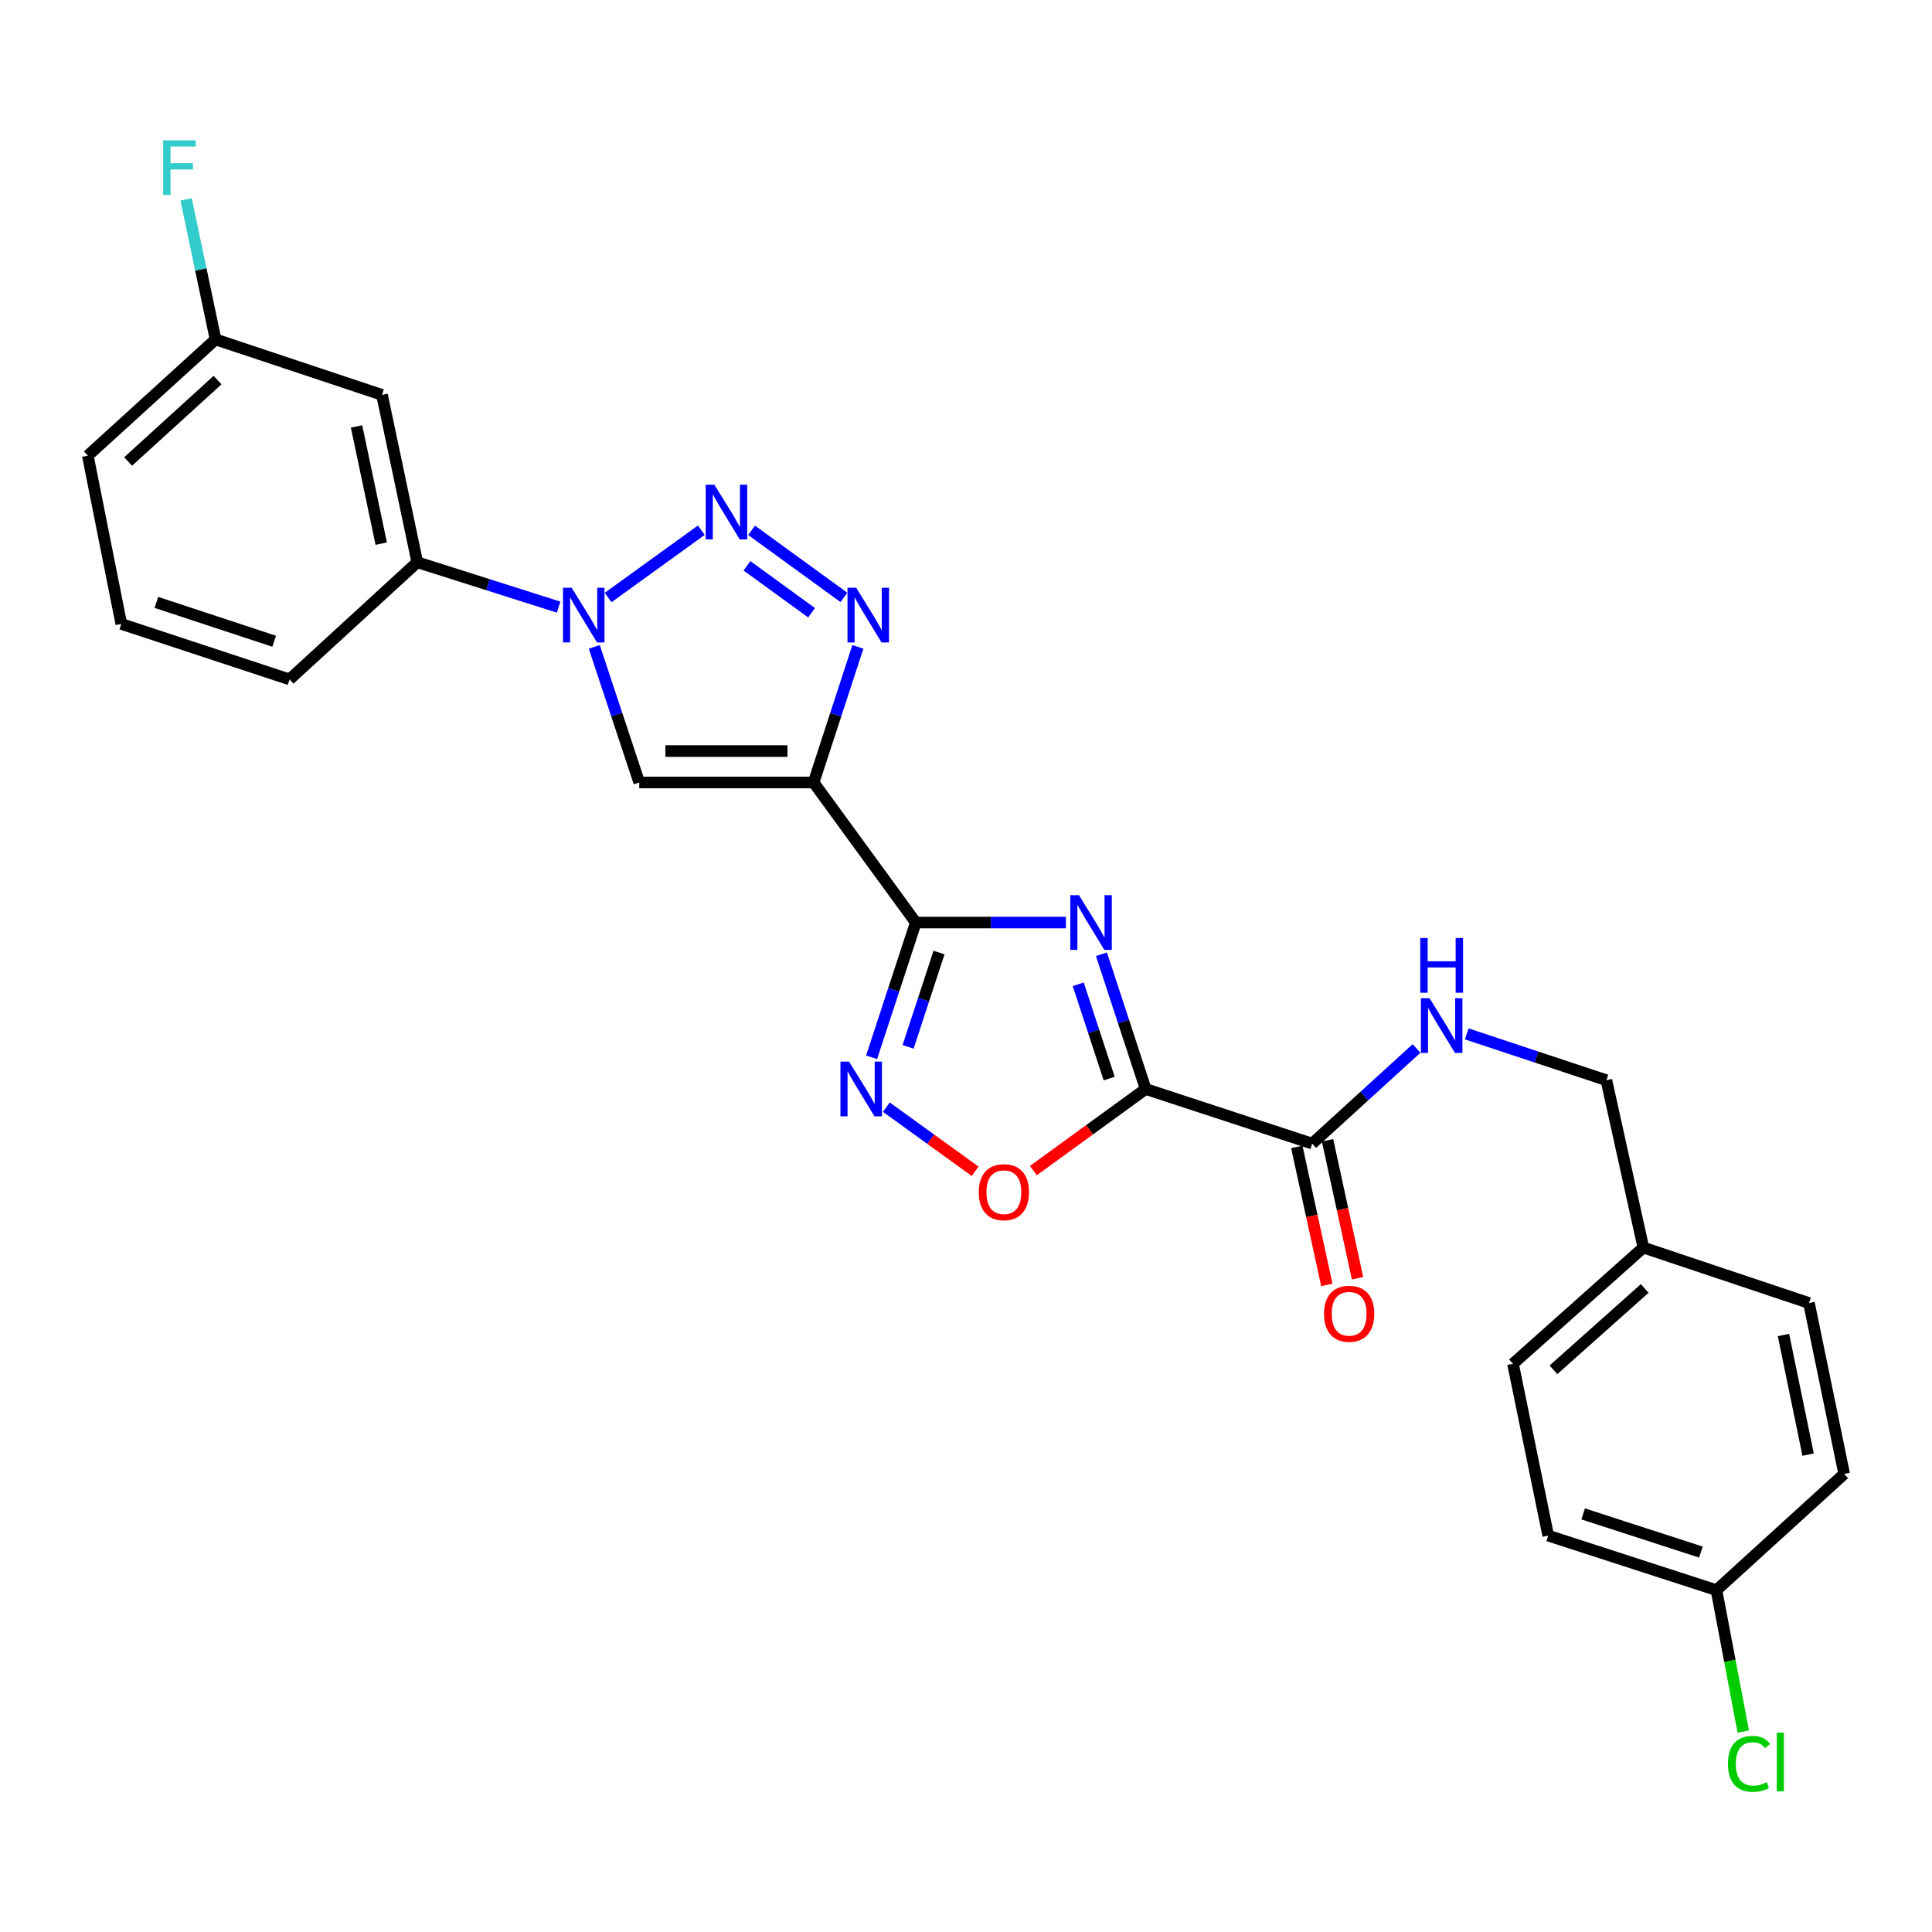 <?xml version='1.0' encoding='iso-8859-1'?>
<svg version='1.1' baseProfile='full'
              xmlns='http://www.w3.org/2000/svg'
                      xmlns:rdkit='http://www.rdkit.org/xml'
                      xmlns:xlink='http://www.w3.org/1999/xlink'
                  xml:space='preserve'
width='1000px' height='1000px' viewBox='0 0 1000 1000'>
<!-- END OF HEADER -->
<rect style='opacity:1.0;fill:#FFFFFF;stroke:none' width='1000' height='1000' x='0' y='0'> </rect>
<path class='bond-0' d='M 551.719,477.502 L 512.864,477.502' style='fill:none;fill-rule:evenodd;stroke:#0000FF;stroke-width:6px;stroke-linecap:butt;stroke-linejoin:miter;stroke-opacity:1' />
<path class='bond-0' d='M 512.864,477.502 L 474.008,477.502' style='fill:none;fill-rule:evenodd;stroke:#000000;stroke-width:6px;stroke-linecap:butt;stroke-linejoin:miter;stroke-opacity:1' />
<path class='bond-2' d='M 570.117,493.929 L 581.557,528.797' style='fill:none;fill-rule:evenodd;stroke:#0000FF;stroke-width:6px;stroke-linecap:butt;stroke-linejoin:miter;stroke-opacity:1' />
<path class='bond-2' d='M 581.557,528.797 L 592.997,563.666' style='fill:none;fill-rule:evenodd;stroke:#000000;stroke-width:6px;stroke-linecap:butt;stroke-linejoin:miter;stroke-opacity:1' />
<path class='bond-2' d='M 558.092,509.461 L 566.1,533.869' style='fill:none;fill-rule:evenodd;stroke:#0000FF;stroke-width:6px;stroke-linecap:butt;stroke-linejoin:miter;stroke-opacity:1' />
<path class='bond-2' d='M 566.1,533.869 L 574.108,558.277' style='fill:none;fill-rule:evenodd;stroke:#000000;stroke-width:6px;stroke-linecap:butt;stroke-linejoin:miter;stroke-opacity:1' />
<path class='bond-1' d='M 474.008,477.502 L 421.12,405.011' style='fill:none;fill-rule:evenodd;stroke:#000000;stroke-width:6px;stroke-linecap:butt;stroke-linejoin:miter;stroke-opacity:1' />
<path class='bond-7' d='M 474.008,477.502 L 462.575,512.37' style='fill:none;fill-rule:evenodd;stroke:#000000;stroke-width:6px;stroke-linecap:butt;stroke-linejoin:miter;stroke-opacity:1' />
<path class='bond-7' d='M 462.575,512.37 L 451.142,547.239' style='fill:none;fill-rule:evenodd;stroke:#0000FF;stroke-width:6px;stroke-linecap:butt;stroke-linejoin:miter;stroke-opacity:1' />
<path class='bond-7' d='M 486.036,493.031 L 478.033,517.439' style='fill:none;fill-rule:evenodd;stroke:#000000;stroke-width:6px;stroke-linecap:butt;stroke-linejoin:miter;stroke-opacity:1' />
<path class='bond-7' d='M 478.033,517.439 L 470.03,541.847' style='fill:none;fill-rule:evenodd;stroke:#0000FF;stroke-width:6px;stroke-linecap:butt;stroke-linejoin:miter;stroke-opacity:1' />
<path class='bond-5' d='M 421.12,405.011 L 432.58,369.913' style='fill:none;fill-rule:evenodd;stroke:#000000;stroke-width:6px;stroke-linecap:butt;stroke-linejoin:miter;stroke-opacity:1' />
<path class='bond-5' d='M 432.58,369.913 L 444.04,334.815' style='fill:none;fill-rule:evenodd;stroke:#0000FF;stroke-width:6px;stroke-linecap:butt;stroke-linejoin:miter;stroke-opacity:1' />
<path class='bond-6' d='M 421.12,405.011 L 330.871,405.011' style='fill:none;fill-rule:evenodd;stroke:#000000;stroke-width:6px;stroke-linecap:butt;stroke-linejoin:miter;stroke-opacity:1' />
<path class='bond-6' d='M 407.583,388.744 L 344.408,388.744' style='fill:none;fill-rule:evenodd;stroke:#000000;stroke-width:6px;stroke-linecap:butt;stroke-linejoin:miter;stroke-opacity:1' />
<path class='bond-8' d='M 592.997,563.666 L 563.934,584.784' style='fill:none;fill-rule:evenodd;stroke:#000000;stroke-width:6px;stroke-linecap:butt;stroke-linejoin:miter;stroke-opacity:1' />
<path class='bond-8' d='M 563.934,584.784 L 534.871,605.903' style='fill:none;fill-rule:evenodd;stroke:#FF0000;stroke-width:6px;stroke-linecap:butt;stroke-linejoin:miter;stroke-opacity:1' />
<path class='bond-9' d='M 592.997,563.666 L 679.179,591.927' style='fill:none;fill-rule:evenodd;stroke:#000000;stroke-width:6px;stroke-linecap:butt;stroke-linejoin:miter;stroke-opacity:1' />
<path class='bond-3' d='M 389.022,274.491 L 436.801,309.215' style='fill:none;fill-rule:evenodd;stroke:#0000FF;stroke-width:6px;stroke-linecap:butt;stroke-linejoin:miter;stroke-opacity:1' />
<path class='bond-3' d='M 386.625,292.859 L 420.071,317.166' style='fill:none;fill-rule:evenodd;stroke:#0000FF;stroke-width:6px;stroke-linecap:butt;stroke-linejoin:miter;stroke-opacity:1' />
<path class='bond-28' d='M 362.996,274.438 L 314.765,309.266' style='fill:none;fill-rule:evenodd;stroke:#0000FF;stroke-width:6px;stroke-linecap:butt;stroke-linejoin:miter;stroke-opacity:1' />
<path class='bond-4' d='M 307.6,334.819 L 319.235,369.915' style='fill:none;fill-rule:evenodd;stroke:#0000FF;stroke-width:6px;stroke-linecap:butt;stroke-linejoin:miter;stroke-opacity:1' />
<path class='bond-4' d='M 319.235,369.915 L 330.871,405.011' style='fill:none;fill-rule:evenodd;stroke:#000000;stroke-width:6px;stroke-linecap:butt;stroke-linejoin:miter;stroke-opacity:1' />
<path class='bond-10' d='M 289.149,314.25 L 252.567,302.635' style='fill:none;fill-rule:evenodd;stroke:#0000FF;stroke-width:6px;stroke-linecap:butt;stroke-linejoin:miter;stroke-opacity:1' />
<path class='bond-10' d='M 252.567,302.635 L 215.985,291.02' style='fill:none;fill-rule:evenodd;stroke:#000000;stroke-width:6px;stroke-linecap:butt;stroke-linejoin:miter;stroke-opacity:1' />
<path class='bond-27' d='M 458.774,573.067 L 481.75,589.66' style='fill:none;fill-rule:evenodd;stroke:#0000FF;stroke-width:6px;stroke-linecap:butt;stroke-linejoin:miter;stroke-opacity:1' />
<path class='bond-27' d='M 481.75,589.66 L 504.727,606.254' style='fill:none;fill-rule:evenodd;stroke:#FF0000;stroke-width:6px;stroke-linecap:butt;stroke-linejoin:miter;stroke-opacity:1' />
<path class='bond-11' d='M 679.179,591.927 L 706.187,567.308' style='fill:none;fill-rule:evenodd;stroke:#000000;stroke-width:6px;stroke-linecap:butt;stroke-linejoin:miter;stroke-opacity:1' />
<path class='bond-11' d='M 706.187,567.308 L 733.195,542.689' style='fill:none;fill-rule:evenodd;stroke:#0000FF;stroke-width:6px;stroke-linecap:butt;stroke-linejoin:miter;stroke-opacity:1' />
<path class='bond-13' d='M 671.231,593.656 L 679,629.369' style='fill:none;fill-rule:evenodd;stroke:#000000;stroke-width:6px;stroke-linecap:butt;stroke-linejoin:miter;stroke-opacity:1' />
<path class='bond-13' d='M 679,629.369 L 686.768,665.083' style='fill:none;fill-rule:evenodd;stroke:#FF0000;stroke-width:6px;stroke-linecap:butt;stroke-linejoin:miter;stroke-opacity:1' />
<path class='bond-13' d='M 687.127,590.198 L 694.896,625.912' style='fill:none;fill-rule:evenodd;stroke:#000000;stroke-width:6px;stroke-linecap:butt;stroke-linejoin:miter;stroke-opacity:1' />
<path class='bond-13' d='M 694.896,625.912 L 702.664,661.625' style='fill:none;fill-rule:evenodd;stroke:#FF0000;stroke-width:6px;stroke-linecap:butt;stroke-linejoin:miter;stroke-opacity:1' />
<path class='bond-12' d='M 215.985,291.02 L 197.729,204.386' style='fill:none;fill-rule:evenodd;stroke:#000000;stroke-width:6px;stroke-linecap:butt;stroke-linejoin:miter;stroke-opacity:1' />
<path class='bond-12' d='M 197.328,281.379 L 184.549,220.735' style='fill:none;fill-rule:evenodd;stroke:#000000;stroke-width:6px;stroke-linecap:butt;stroke-linejoin:miter;stroke-opacity:1' />
<path class='bond-24' d='M 215.985,291.02 L 149.875,351.662' style='fill:none;fill-rule:evenodd;stroke:#000000;stroke-width:6px;stroke-linecap:butt;stroke-linejoin:miter;stroke-opacity:1' />
<path class='bond-15' d='M 759.188,535.141 L 795.325,547.131' style='fill:none;fill-rule:evenodd;stroke:#0000FF;stroke-width:6px;stroke-linecap:butt;stroke-linejoin:miter;stroke-opacity:1' />
<path class='bond-15' d='M 795.325,547.131 L 831.463,559.12' style='fill:none;fill-rule:evenodd;stroke:#000000;stroke-width:6px;stroke-linecap:butt;stroke-linejoin:miter;stroke-opacity:1' />
<path class='bond-14' d='M 197.729,204.386 L 111.564,175.682' style='fill:none;fill-rule:evenodd;stroke:#000000;stroke-width:6px;stroke-linecap:butt;stroke-linejoin:miter;stroke-opacity:1' />
<path class='bond-18' d='M 111.564,175.682 L 103.946,139.438' style='fill:none;fill-rule:evenodd;stroke:#000000;stroke-width:6px;stroke-linecap:butt;stroke-linejoin:miter;stroke-opacity:1' />
<path class='bond-18' d='M 103.946,139.438 L 96.328,103.193' style='fill:none;fill-rule:evenodd;stroke:#33CCCC;stroke-width:6px;stroke-linecap:butt;stroke-linejoin:miter;stroke-opacity:1' />
<path class='bond-30' d='M 111.564,175.682 L 45.455,235.855' style='fill:none;fill-rule:evenodd;stroke:#000000;stroke-width:6px;stroke-linecap:butt;stroke-linejoin:miter;stroke-opacity:1' />
<path class='bond-30' d='M 112.598,196.739 L 66.321,238.859' style='fill:none;fill-rule:evenodd;stroke:#000000;stroke-width:6px;stroke-linecap:butt;stroke-linejoin:miter;stroke-opacity:1' />
<path class='bond-17' d='M 831.463,559.12 L 850.595,645.736' style='fill:none;fill-rule:evenodd;stroke:#000000;stroke-width:6px;stroke-linecap:butt;stroke-linejoin:miter;stroke-opacity:1' />
<path class='bond-16' d='M 888.436,823.063 L 801.358,794.83' style='fill:none;fill-rule:evenodd;stroke:#000000;stroke-width:6px;stroke-linecap:butt;stroke-linejoin:miter;stroke-opacity:1' />
<path class='bond-16' d='M 880.391,803.353 L 819.437,783.59' style='fill:none;fill-rule:evenodd;stroke:#000000;stroke-width:6px;stroke-linecap:butt;stroke-linejoin:miter;stroke-opacity:1' />
<path class='bond-19' d='M 888.436,823.063 L 895.377,859.662' style='fill:none;fill-rule:evenodd;stroke:#000000;stroke-width:6px;stroke-linecap:butt;stroke-linejoin:miter;stroke-opacity:1' />
<path class='bond-19' d='M 895.377,859.662 L 902.318,896.261' style='fill:none;fill-rule:evenodd;stroke:#00CC00;stroke-width:6px;stroke-linecap:butt;stroke-linejoin:miter;stroke-opacity:1' />
<path class='bond-29' d='M 888.436,823.063 L 954.545,762.891' style='fill:none;fill-rule:evenodd;stroke:#000000;stroke-width:6px;stroke-linecap:butt;stroke-linejoin:miter;stroke-opacity:1' />
<path class='bond-22' d='M 850.595,645.736 L 936.317,674.44' style='fill:none;fill-rule:evenodd;stroke:#000000;stroke-width:6px;stroke-linecap:butt;stroke-linejoin:miter;stroke-opacity:1' />
<path class='bond-23' d='M 850.595,645.736 L 783.12,705.891' style='fill:none;fill-rule:evenodd;stroke:#000000;stroke-width:6px;stroke-linecap:butt;stroke-linejoin:miter;stroke-opacity:1' />
<path class='bond-23' d='M 851.299,666.902 L 804.067,709.01' style='fill:none;fill-rule:evenodd;stroke:#000000;stroke-width:6px;stroke-linecap:butt;stroke-linejoin:miter;stroke-opacity:1' />
<path class='bond-20' d='M 954.545,762.891 L 936.317,674.44' style='fill:none;fill-rule:evenodd;stroke:#000000;stroke-width:6px;stroke-linecap:butt;stroke-linejoin:miter;stroke-opacity:1' />
<path class='bond-20' d='M 935.878,752.907 L 923.118,690.991' style='fill:none;fill-rule:evenodd;stroke:#000000;stroke-width:6px;stroke-linecap:butt;stroke-linejoin:miter;stroke-opacity:1' />
<path class='bond-21' d='M 801.358,794.83 L 783.12,705.891' style='fill:none;fill-rule:evenodd;stroke:#000000;stroke-width:6px;stroke-linecap:butt;stroke-linejoin:miter;stroke-opacity:1' />
<path class='bond-25' d='M 149.875,351.662 L 62.789,322.941' style='fill:none;fill-rule:evenodd;stroke:#000000;stroke-width:6px;stroke-linecap:butt;stroke-linejoin:miter;stroke-opacity:1' />
<path class='bond-25' d='M 141.907,331.905 L 80.947,311.8' style='fill:none;fill-rule:evenodd;stroke:#000000;stroke-width:6px;stroke-linecap:butt;stroke-linejoin:miter;stroke-opacity:1' />
<path class='bond-26' d='M 62.789,322.941 L 45.455,235.855' style='fill:none;fill-rule:evenodd;stroke:#000000;stroke-width:6px;stroke-linecap:butt;stroke-linejoin:miter;stroke-opacity:1' />
<path  class='atom-0' d='M 558.467 463.342
L 567.747 478.342
Q 568.667 479.822, 570.147 482.502
Q 571.627 485.182, 571.707 485.342
L 571.707 463.342
L 575.467 463.342
L 575.467 491.662
L 571.587 491.662
L 561.627 475.262
Q 560.467 473.342, 559.227 471.142
Q 558.027 468.942, 557.667 468.262
L 557.667 491.662
L 553.987 491.662
L 553.987 463.342
L 558.467 463.342
' fill='#0000FF'/>
<path  class='atom-4' d='M 369.753 250.877
L 379.033 265.877
Q 379.953 267.357, 381.433 270.037
Q 382.913 272.717, 382.993 272.877
L 382.993 250.877
L 386.753 250.877
L 386.753 279.197
L 382.873 279.197
L 372.913 262.797
Q 371.753 260.877, 370.513 258.677
Q 369.313 256.477, 368.953 255.797
L 368.953 279.197
L 365.273 279.197
L 365.273 250.877
L 369.753 250.877
' fill='#0000FF'/>
<path  class='atom-5' d='M 295.889 304.217
L 305.169 319.217
Q 306.089 320.697, 307.569 323.377
Q 309.049 326.057, 309.129 326.217
L 309.129 304.217
L 312.889 304.217
L 312.889 332.537
L 309.009 332.537
L 299.049 316.137
Q 297.889 314.217, 296.649 312.017
Q 295.449 309.817, 295.089 309.137
L 295.089 332.537
L 291.409 332.537
L 291.409 304.217
L 295.889 304.217
' fill='#0000FF'/>
<path  class='atom-6' d='M 443.148 304.217
L 452.428 319.217
Q 453.348 320.697, 454.828 323.377
Q 456.308 326.057, 456.388 326.217
L 456.388 304.217
L 460.148 304.217
L 460.148 332.537
L 456.268 332.537
L 446.308 316.137
Q 445.148 314.217, 443.908 312.017
Q 442.708 309.817, 442.348 309.137
L 442.348 332.537
L 438.668 332.537
L 438.668 304.217
L 443.148 304.217
' fill='#0000FF'/>
<path  class='atom-8' d='M 439.496 549.506
L 448.776 564.506
Q 449.696 565.986, 451.176 568.666
Q 452.656 571.346, 452.736 571.506
L 452.736 549.506
L 456.496 549.506
L 456.496 577.826
L 452.616 577.826
L 442.656 561.426
Q 441.496 559.506, 440.256 557.306
Q 439.056 555.106, 438.696 554.426
L 438.696 577.826
L 435.016 577.826
L 435.016 549.506
L 439.496 549.506
' fill='#0000FF'/>
<path  class='atom-9' d='M 506.603 617.077
Q 506.603 610.277, 509.963 606.477
Q 513.323 602.677, 519.603 602.677
Q 525.883 602.677, 529.243 606.477
Q 532.603 610.277, 532.603 617.077
Q 532.603 623.957, 529.203 627.877
Q 525.803 631.757, 519.603 631.757
Q 513.363 631.757, 509.963 627.877
Q 506.603 623.997, 506.603 617.077
M 519.603 628.557
Q 523.923 628.557, 526.243 625.677
Q 528.603 622.757, 528.603 617.077
Q 528.603 611.517, 526.243 608.717
Q 523.923 605.877, 519.603 605.877
Q 515.283 605.877, 512.923 608.677
Q 510.603 611.477, 510.603 617.077
Q 510.603 622.797, 512.923 625.677
Q 515.283 628.557, 519.603 628.557
' fill='#FF0000'/>
<path  class='atom-12' d='M 739.942 516.673
L 749.222 531.673
Q 750.142 533.153, 751.622 535.833
Q 753.102 538.513, 753.182 538.673
L 753.182 516.673
L 756.942 516.673
L 756.942 544.993
L 753.062 544.993
L 743.102 528.593
Q 741.942 526.673, 740.702 524.473
Q 739.502 522.273, 739.142 521.593
L 739.142 544.993
L 735.462 544.993
L 735.462 516.673
L 739.942 516.673
' fill='#0000FF'/>
<path  class='atom-12' d='M 735.122 485.521
L 738.962 485.521
L 738.962 497.561
L 753.442 497.561
L 753.442 485.521
L 757.282 485.521
L 757.282 513.841
L 753.442 513.841
L 753.442 500.761
L 738.962 500.761
L 738.962 513.841
L 735.122 513.841
L 735.122 485.521
' fill='#0000FF'/>
<path  class='atom-14' d='M 685.321 680.006
Q 685.321 673.206, 688.681 669.406
Q 692.041 665.606, 698.321 665.606
Q 704.601 665.606, 707.961 669.406
Q 711.321 673.206, 711.321 680.006
Q 711.321 686.886, 707.921 690.806
Q 704.521 694.686, 698.321 694.686
Q 692.081 694.686, 688.681 690.806
Q 685.321 686.926, 685.321 680.006
M 698.321 691.486
Q 702.641 691.486, 704.961 688.606
Q 707.321 685.686, 707.321 680.006
Q 707.321 674.446, 704.961 671.646
Q 702.641 668.806, 698.321 668.806
Q 694.001 668.806, 691.641 671.606
Q 689.321 674.406, 689.321 680.006
Q 689.321 685.726, 691.641 688.606
Q 694.001 691.486, 698.321 691.486
' fill='#FF0000'/>
<path  class='atom-19' d='M 84.455 72.602
L 101.295 72.602
L 101.295 75.842
L 88.255 75.842
L 88.255 84.442
L 99.855 84.442
L 99.855 87.722
L 88.255 87.722
L 88.255 100.922
L 84.455 100.922
L 84.455 72.602
' fill='#33CCCC'/>
<path  class='atom-20' d='M 894.38 912.964
Q 894.38 905.924, 897.66 902.244
Q 900.98 898.524, 907.26 898.524
Q 913.1 898.524, 916.22 902.644
L 913.58 904.804
Q 911.3 901.804, 907.26 901.804
Q 902.98 901.804, 900.7 904.684
Q 898.46 907.524, 898.46 912.964
Q 898.46 918.564, 900.78 921.444
Q 903.14 924.324, 907.7 924.324
Q 910.82 924.324, 914.46 922.444
L 915.58 925.444
Q 914.1 926.404, 911.86 926.964
Q 909.62 927.524, 907.14 927.524
Q 900.98 927.524, 897.66 923.764
Q 894.38 920.004, 894.38 912.964
' fill='#00CC00'/>
<path  class='atom-20' d='M 919.66 896.804
L 923.34 896.804
L 923.34 927.164
L 919.66 927.164
L 919.66 896.804
' fill='#00CC00'/>
</svg>

